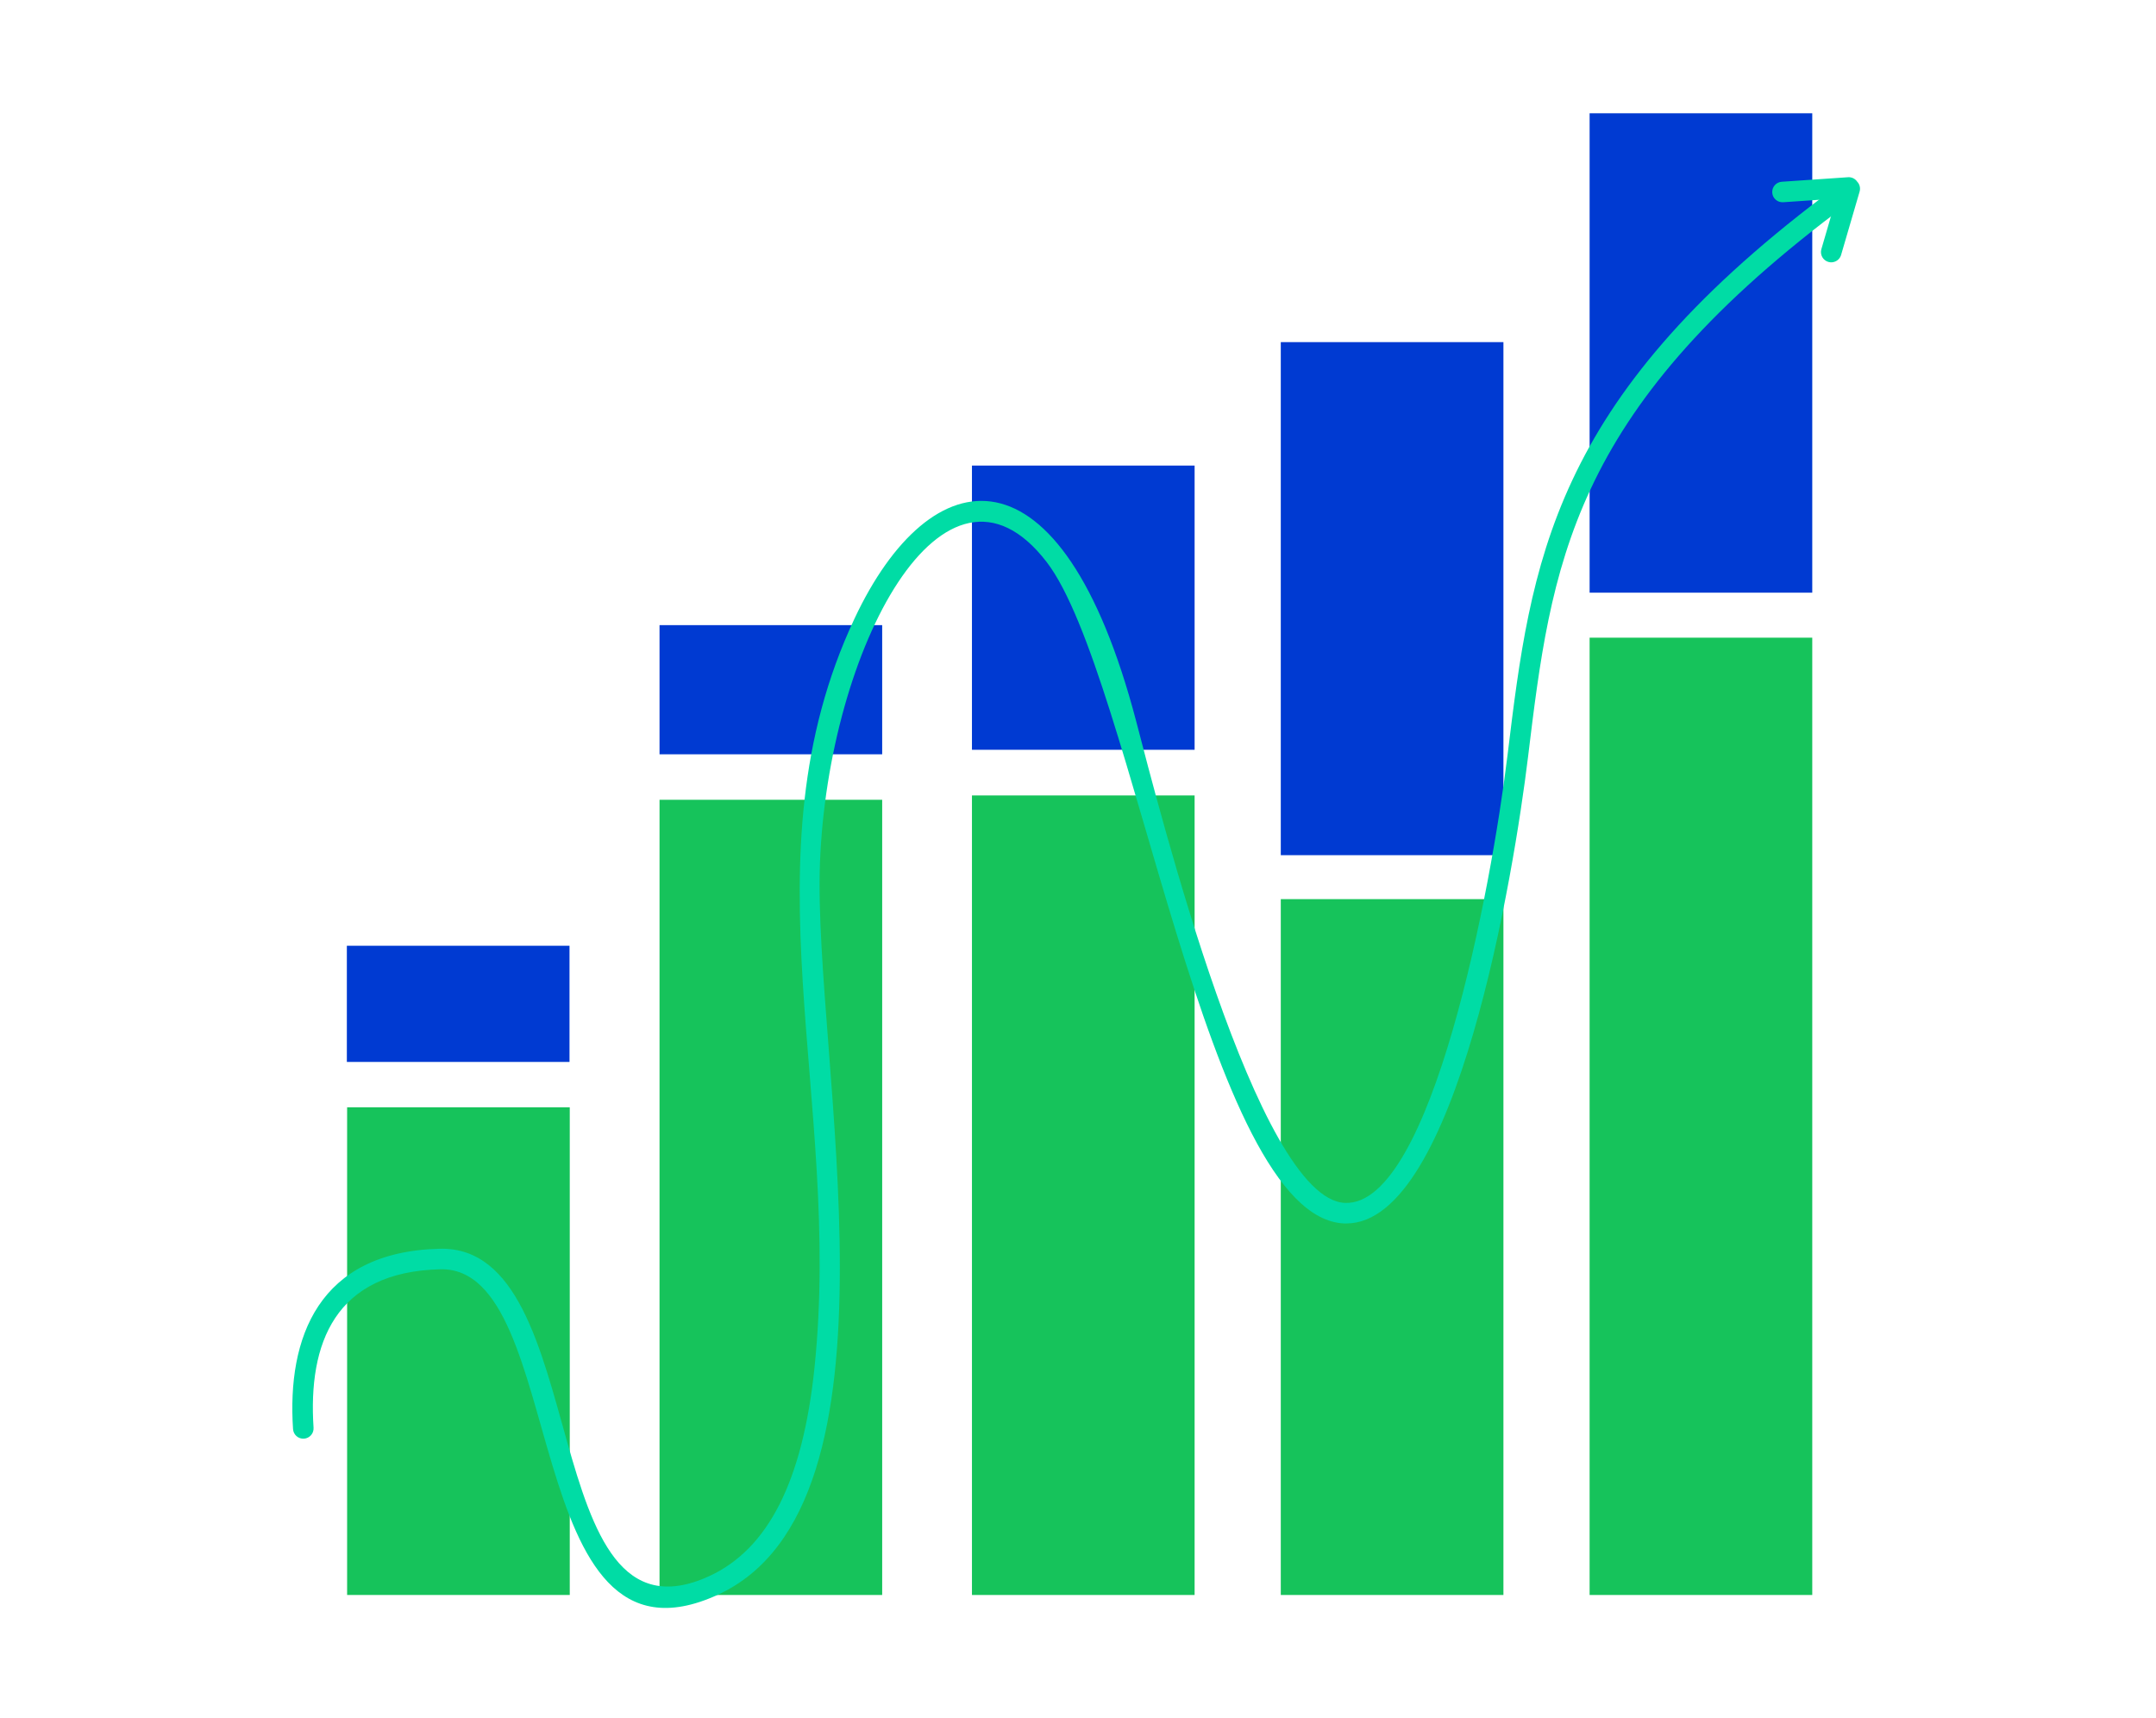 <svg viewBox="0 0 590 470" fill="none" xmlns="http://www.w3.org/2000/svg"><g clip-path="url(#clip0_4627_53221)"><path d="M155.849 258.795H94.92V290.587H155.849V258.795Z" fill="#003AD2"></path><path d="M155.919 303H94.99V436.447H155.919V303Z" fill="#16C35B"></path><path d="M241.413 171.062H180.484V206.404H241.413V171.062Z" fill="#003AD2"></path><path d="M241.413 218.851H180.484V436.45H241.413V218.851Z" fill="#16C35B"></path><path d="M326.91 127.398H265.98V205.171H326.91V127.398Z" fill="#003AD2"></path><path d="M326.91 217.666H265.98V436.45H326.91V217.666Z" fill="#16C35B"></path><path d="M411.42 93.618H350.494V234.009H411.42V93.618Z" fill="#003AD2"></path><path d="M411.42 246.037H350.494V436.45H411.42V246.037Z" fill="#16C35B"></path><path d="M495.933 31H435.004V162.186H495.933V31Z" fill="#003AD2"></path><path d="M495.933 174.494H435.004V436.45H495.933V174.494Z" fill="#16C35B"></path><path d="M503.799 69.85L508.893 52.413C509.028 51.945 509.038 51.45 508.923 50.976C508.807 50.503 508.57 50.068 508.234 49.715C507.96 49.312 507.585 48.987 507.147 48.773C506.708 48.559 506.221 48.464 505.734 48.496L487.597 49.733C486.853 49.783 486.159 50.127 485.668 50.688C485.178 51.25 484.931 51.983 484.981 52.726C485.032 53.47 485.376 54.163 485.938 54.653C486.5 55.143 487.234 55.39 487.978 55.339L502.464 54.352L498.401 68.274C498.22 68.981 498.321 69.73 498.682 70.364C499.044 70.998 499.638 71.466 500.339 71.671C501.04 71.875 501.793 71.8 502.439 71.46C503.086 71.12 503.575 70.543 503.803 69.85H503.799Z" fill="#00DCA5"></path><path d="M120.477 347.325C91.574 348.017 84.286 367.709 85.805 390.684C85.829 391.052 85.781 391.422 85.663 391.771C85.545 392.121 85.359 392.443 85.115 392.721C84.872 392.999 84.576 393.226 84.245 393.39C83.914 393.553 83.554 393.65 83.185 393.674C82.817 393.699 82.447 393.651 82.097 393.533C81.747 393.414 81.424 393.229 81.146 392.986C80.868 392.743 80.641 392.447 80.477 392.117C80.313 391.786 80.216 391.426 80.192 391.058C78.531 366.123 87.081 342.501 120.338 341.708C162.773 340.644 146.148 453.264 194.051 431.304C210.229 423.886 219.656 405.264 222.877 374.369C230.581 300.52 202.996 235.003 233.813 169.327C254.644 124.943 290.46 119.374 310.916 197.348C317.227 221.403 344.108 328.256 368.087 329.16C391.785 330.092 408.136 242.878 412.547 206.608C418.985 153.621 424.54 109.985 499.081 53.656C499.676 53.207 500.425 53.011 501.164 53.114C501.903 53.216 502.571 53.607 503.022 54.202C503.472 54.796 503.667 55.544 503.565 56.283C503.462 57.021 503.07 57.688 502.475 58.138C429.571 113.227 424.526 154.737 418.136 207.277C414.357 238.376 398.636 334.781 368.43 334.785H367.879C330.19 333.337 310.164 184.683 286.424 153.795C258.537 117.511 226.545 177.389 224.378 236.368C222.433 289.33 250.171 411.754 196.402 436.405C141.589 461.541 155.894 346.452 120.477 347.325Z" fill="#00DCA5"></path></g><defs><clipPath id="clip0_4627_53221"><rect width="429" height="409" fill="white" transform="translate(80 31)"></rect></clipPath></defs></svg>